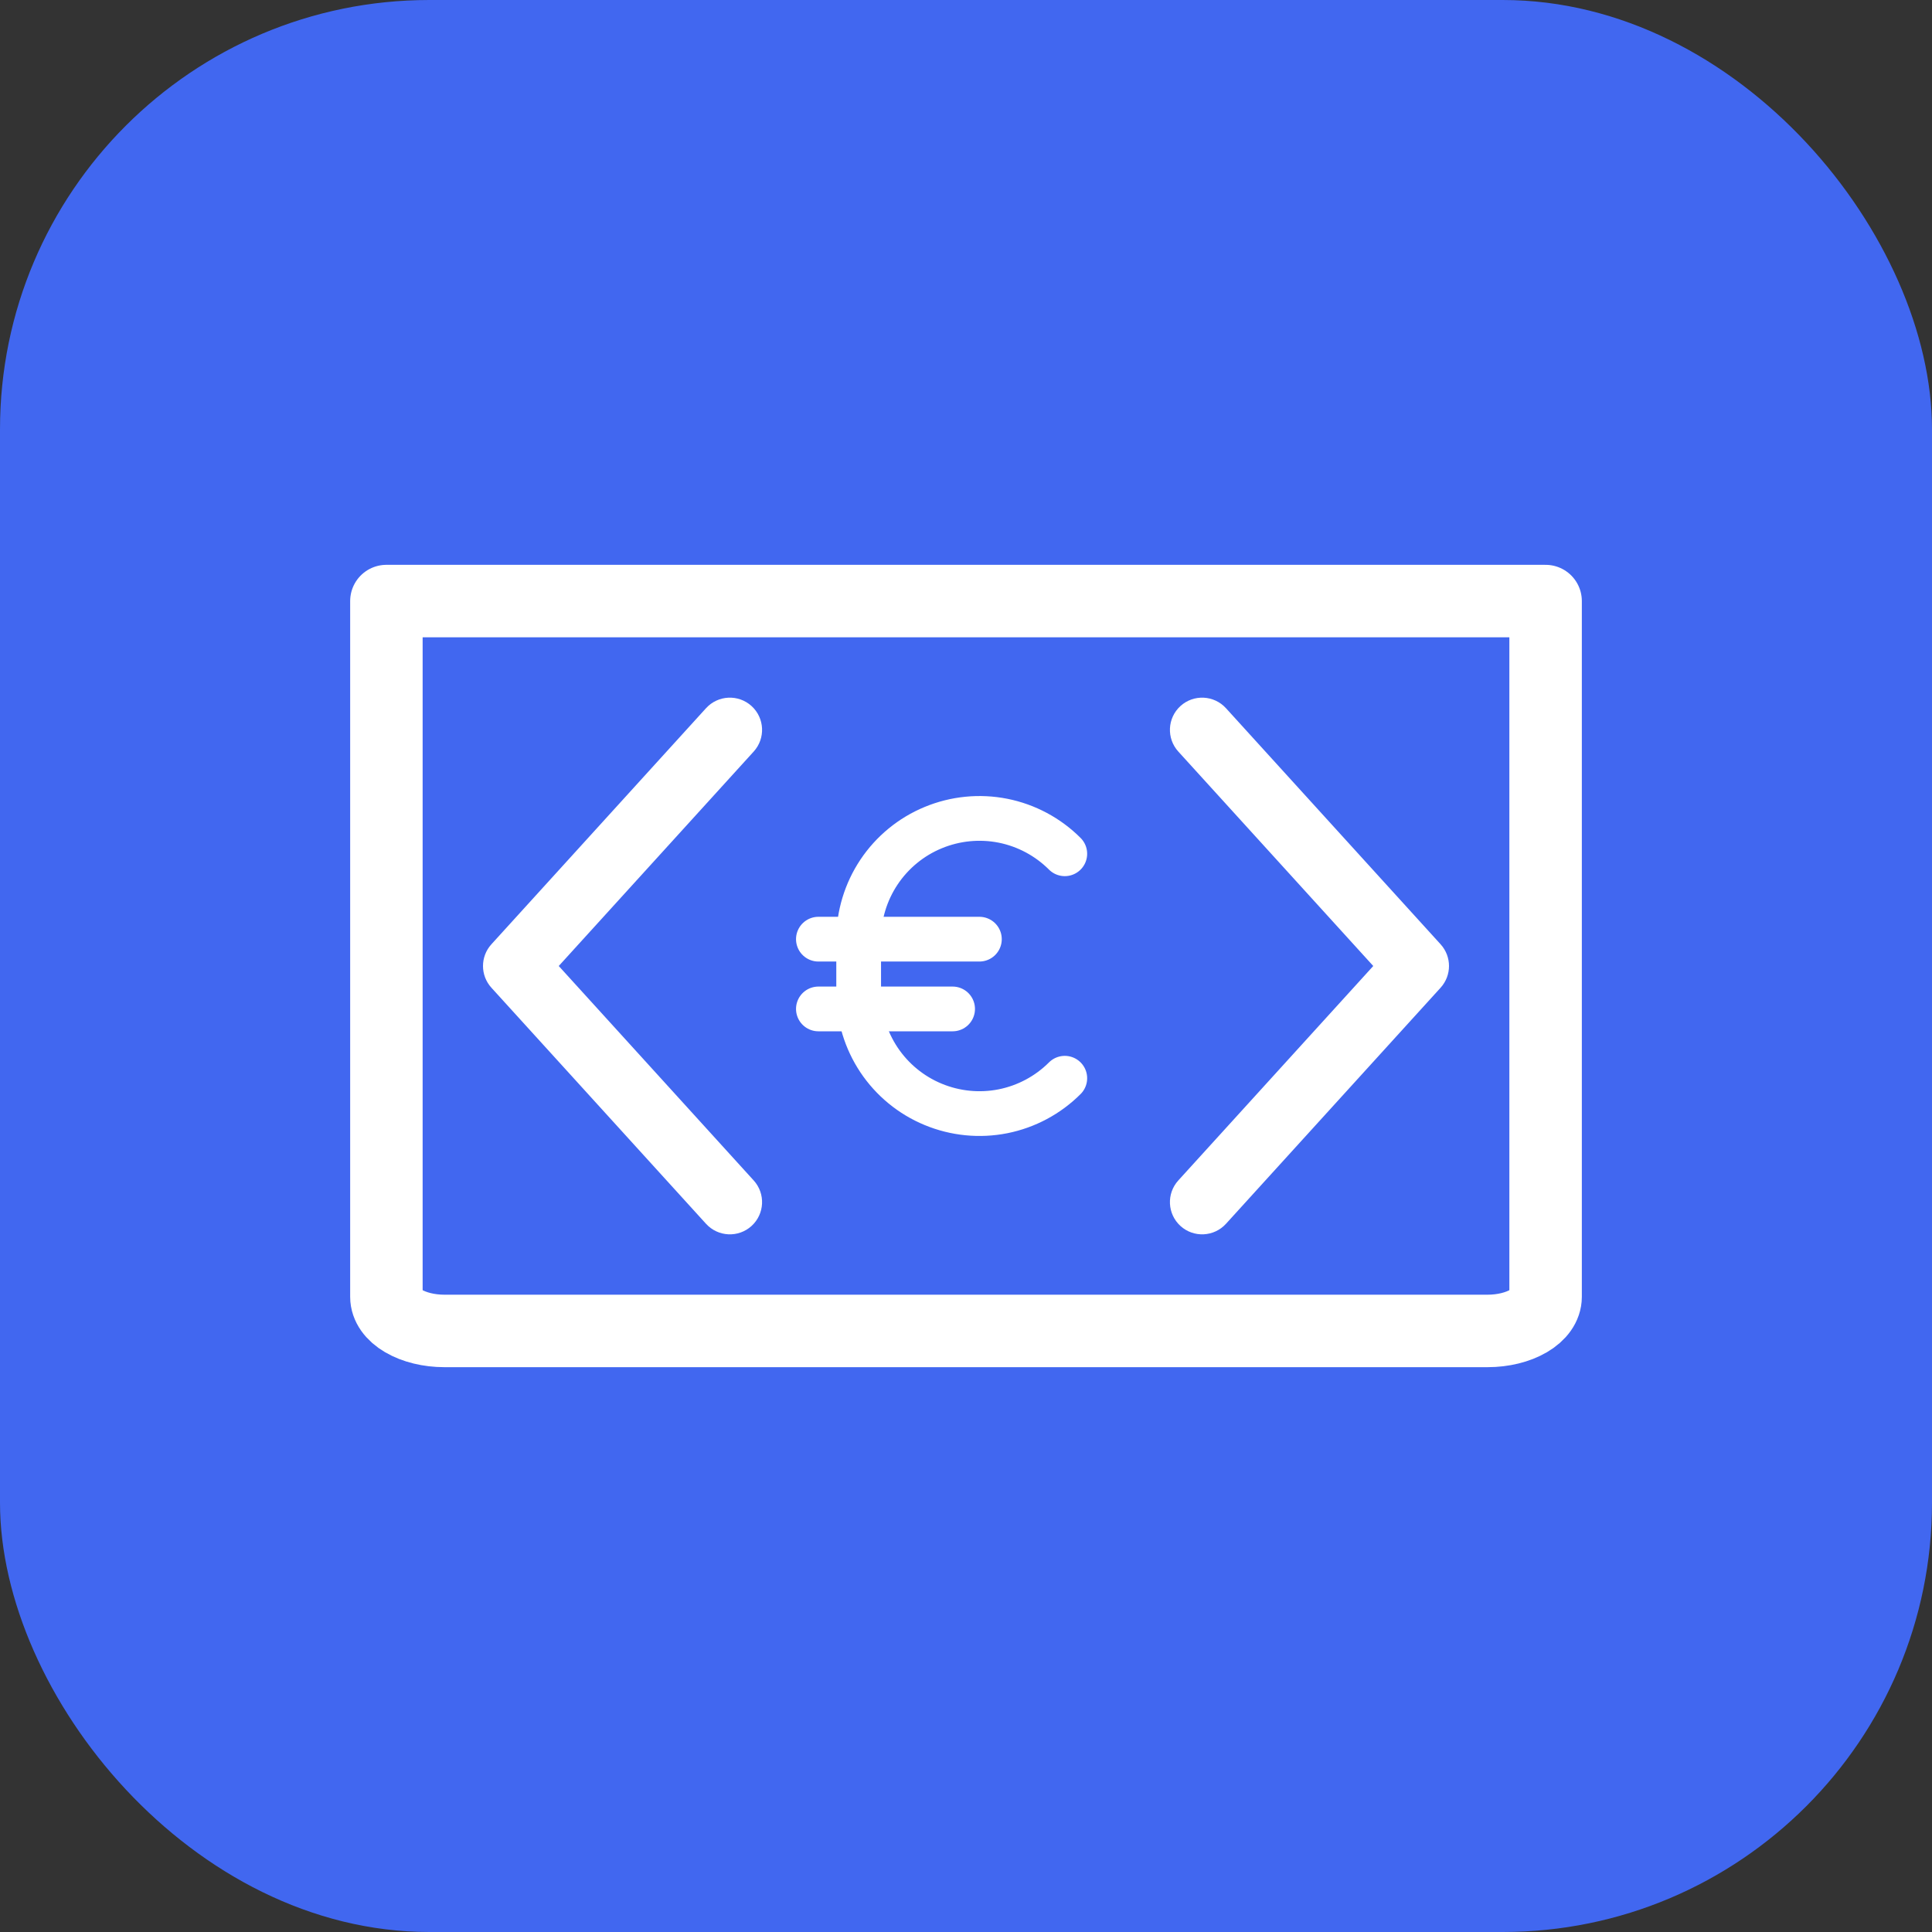 <svg width="45" height="45" viewBox="0 0 45 45" fill="none" xmlns="http://www.w3.org/2000/svg">
<rect x="0" y="0" width="45" height="45" fill="#333333" stroke="none"/>
<rect width="45" height="45" rx="10" fill="#4167F0"/>
<path d="M36 14H9V30.206C9 30.416 9.142 30.619 9.395 30.767C9.649 30.916 9.992 31 10.35 31H34.65C35.008 31 35.351 30.916 35.605 30.767C35.858 30.619 36 30.416 36 30.206V14Z" stroke="white" stroke-width="1.688" stroke-linecap="round" stroke-linejoin="round"/>
<path d="M17.555 17.505C17.834 17.198 17.811 16.724 17.505 16.445C17.198 16.166 16.724 16.189 16.445 16.495L17.555 17.505ZM12 22.5L11.445 21.995C11.185 22.282 11.185 22.718 11.445 23.005L12 22.5ZM16.445 28.505C16.724 28.811 17.198 28.834 17.505 28.555C17.811 28.276 17.834 27.802 17.555 27.495L16.445 28.505ZM16.445 16.495L11.445 21.995L12.555 23.005L17.555 17.505L16.445 16.495ZM11.445 23.005L16.445 28.505L17.555 27.495L12.555 21.995L11.445 23.005Z" fill="white"/>
<path d="M27.445 17.505C27.166 17.198 27.189 16.724 27.495 16.445C27.802 16.166 28.276 16.189 28.555 16.495L27.445 17.505ZM33 22.5L33.555 21.995C33.815 22.282 33.815 22.718 33.555 23.005L33 22.5ZM28.555 28.505C28.276 28.811 27.802 28.834 27.495 28.555C27.189 28.276 27.166 27.802 27.445 27.495L28.555 28.505ZM28.555 16.495L33.555 21.995L32.445 23.005L27.445 17.505L28.555 16.495ZM33.555 23.005L28.555 28.505L27.445 27.495L32.445 21.995L33.555 23.005Z" fill="white"/>
<path d="M24.801 25.114C24.408 25.507 23.907 25.775 23.361 25.884C22.816 25.992 22.25 25.936 21.736 25.723C21.222 25.511 20.783 25.15 20.474 24.688C20.165 24.225 20 23.681 20 23.125V21.875C20 21.319 20.165 20.775 20.474 20.312C20.783 19.85 21.222 19.489 21.736 19.277C22.25 19.064 22.816 19.008 23.361 19.116C23.907 19.225 24.408 19.493 24.801 19.886" stroke="white" stroke-width="1.042" stroke-linecap="round" stroke-linejoin="round"/>
<path d="M19.062 21.875H22.812" stroke="white" stroke-width="1.042" stroke-linecap="round" stroke-linejoin="round"/>
<path d="M19.062 23.5H22.188" stroke="white" stroke-width="1.042" stroke-linecap="round" stroke-linejoin="round"/>
</svg>
